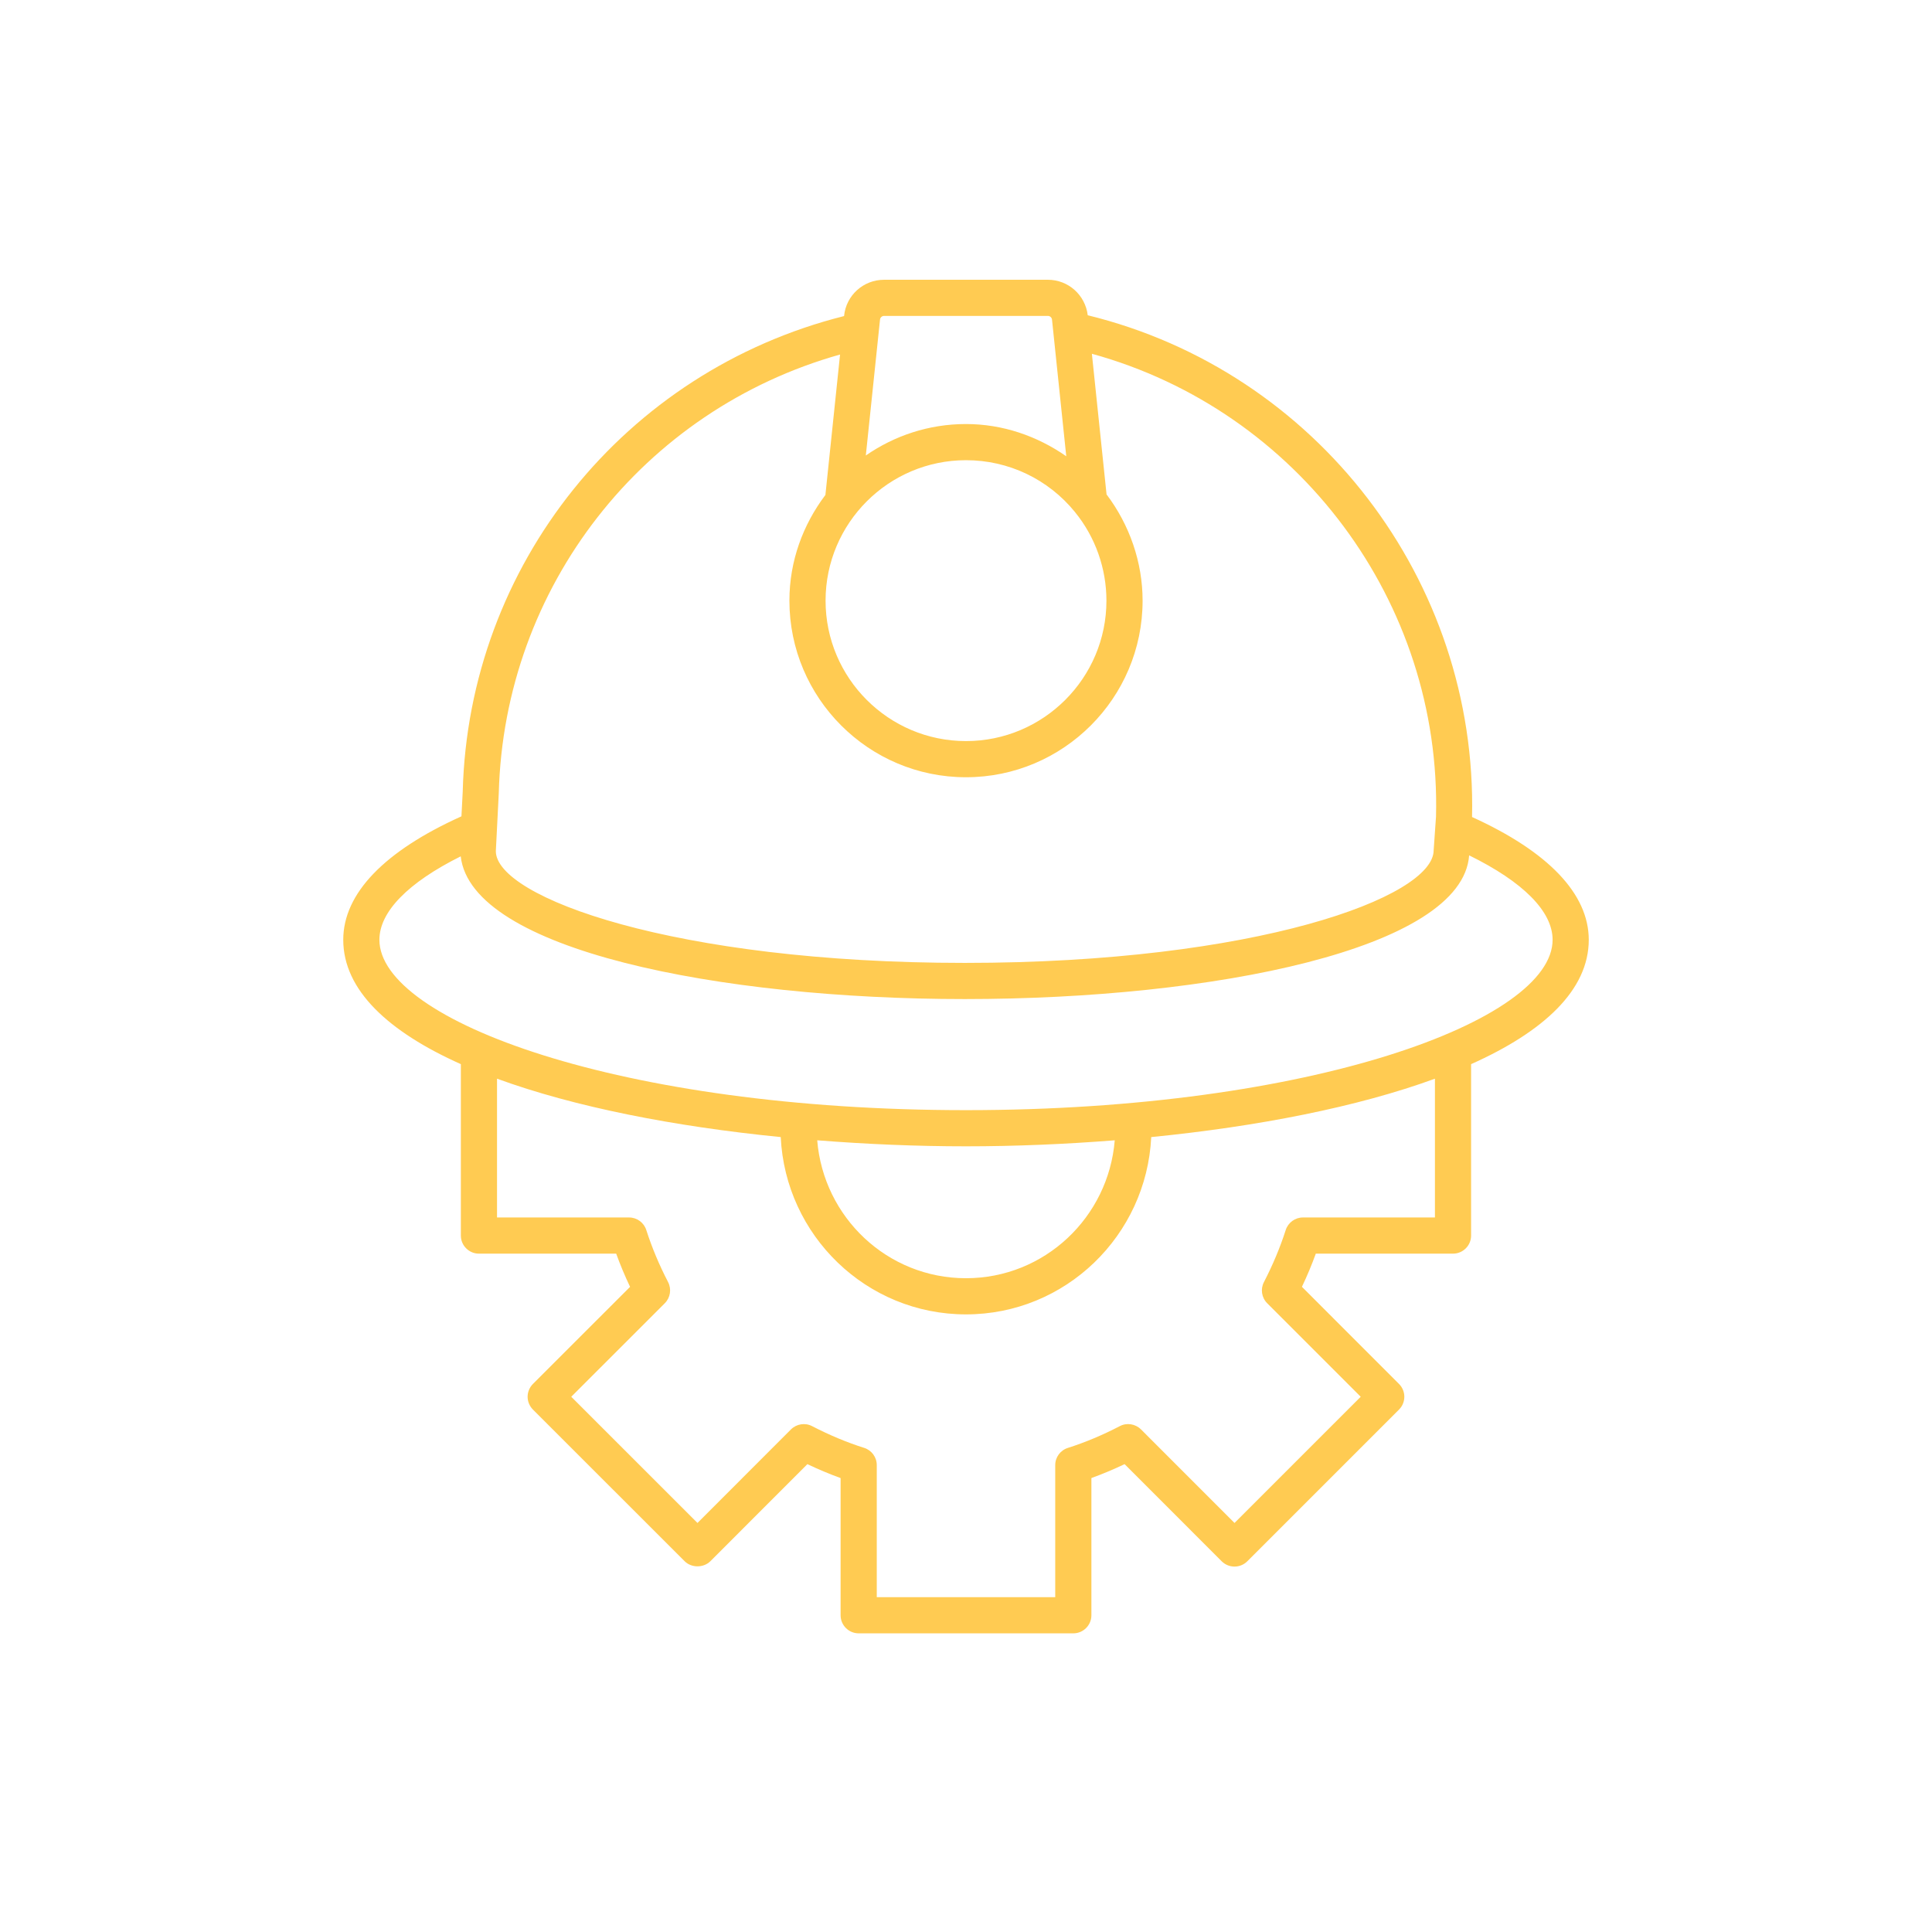 <svg xmlns="http://www.w3.org/2000/svg" xmlns:xlink="http://www.w3.org/1999/xlink" width="500" zoomAndPan="magnify" viewBox="0 0 375 375" height="500" preserveAspectRatio="xMidYMid meet" version="1.0"><path fill="#ffcb52" d="M 285.723 158.582 C 286.773 112.691 255.531 72.059 211.129 61.191 C 210.652 57.258 207.355 54.301 203.383 54.301 L 171.609 54.301 C 167.578 54.301 164.238 57.32 163.836 61.309 L 163.832 61.348 C 121.266 72.039 90.945 109.641 89.812 153.695 L 89.566 158.449 C 74.602 165.188 66.625 173.434 66.625 182.414 C 66.625 192.184 75.395 200.266 89.453 206.551 L 89.453 239.824 C 89.453 241.758 91.027 243.332 92.961 243.332 L 119.602 243.332 C 120.379 245.488 121.285 247.648 122.297 249.777 L 103.438 268.625 C 102.789 269.285 102.41 270.176 102.41 271.109 C 102.41 272.043 102.789 272.934 103.438 273.594 L 132.902 303.047 C 134.219 304.348 136.547 304.348 137.867 303.047 L 156.715 284.188 C 158.863 285.215 161.02 286.113 163.16 286.895 L 163.16 313.523 C 163.16 315.457 164.734 317.031 166.668 317.031 L 208.328 317.031 C 210.266 317.031 211.84 315.457 211.84 313.523 L 211.84 286.887 C 213.988 286.113 216.137 285.207 218.285 284.188 L 237.133 303.047 C 238.504 304.414 240.73 304.414 242.098 303.047 L 271.551 273.594 C 272.922 272.223 272.922 269.996 271.551 268.629 L 252.703 249.77 C 253.723 247.629 254.621 245.473 255.398 243.332 L 282.031 243.332 C 283.965 243.332 285.539 241.758 285.539 239.824 L 285.539 206.551 C 299.602 200.266 308.379 192.184 308.379 182.414 C 308.375 173.492 300.5 165.293 285.723 158.582 Z M 170.812 62.027 C 170.848 61.625 171.199 61.316 171.609 61.316 L 203.383 61.316 C 203.801 61.316 204.152 61.625 204.195 62.047 L 206.961 88.559 C 201.289 84.613 194.59 82.305 187.496 82.305 C 180.273 82.305 173.586 84.578 168.055 88.41 Z M 187.496 89.324 C 195.746 89.324 203.461 92.996 208.664 99.402 C 208.664 99.402 208.664 99.402 208.664 99.41 C 212.602 104.238 214.758 110.34 214.758 116.59 C 214.758 131.621 202.527 143.844 187.496 143.844 C 172.465 143.844 160.242 131.621 160.242 116.59 C 160.242 101.559 172.465 89.324 187.496 89.324 Z M 96.812 153.969 C 97.852 113.844 124.852 79.547 163.055 68.812 L 160.211 96.07 C 155.883 101.809 153.223 108.863 153.223 116.59 C 153.223 135.488 168.598 150.863 187.496 150.863 C 206.395 150.863 221.777 135.488 221.777 116.59 C 221.777 109.133 219.25 101.883 214.781 95.965 L 211.934 68.668 C 251.918 79.668 279.805 116.832 278.727 158.531 L 278.273 165.027 C 278.273 174.16 243.648 186.898 187.258 186.898 C 130.875 186.898 96.25 174.16 96.242 165.207 Z M 278.52 236.312 L 252.891 236.312 C 251.367 236.312 250.016 237.309 249.555 238.754 C 248.484 242.102 247.062 245.5 245.324 248.863 C 244.625 250.215 244.879 251.875 245.957 252.953 L 264.113 271.109 L 239.617 295.605 L 221.461 277.441 C 220.375 276.371 218.715 276.098 217.359 276.809 C 214.004 278.555 210.617 279.977 207.27 281.039 C 205.812 281.5 204.82 282.844 204.82 284.375 L 204.82 310.012 L 170.18 310.012 L 170.18 284.375 C 170.18 282.844 169.188 281.492 167.73 281.031 C 164.41 279.984 161.004 278.562 157.621 276.809 C 156.277 276.109 154.617 276.371 153.531 277.441 L 135.383 295.605 L 110.879 271.109 L 129.043 252.953 C 130.121 251.867 130.375 250.215 129.676 248.852 C 127.953 245.539 126.535 242.141 125.445 238.754 C 124.984 237.305 123.633 236.312 122.109 236.312 L 96.473 236.312 L 96.473 209.371 C 111.484 214.863 130.875 218.656 151.539 220.707 C 152.457 239.812 168.164 255.121 187.496 255.121 C 206.824 255.121 222.531 239.812 223.453 220.707 C 244.117 218.66 263.504 214.867 278.52 209.375 Z M 158.621 221.332 C 168.156 222.082 177.867 222.5 187.496 222.5 C 197.125 222.5 206.836 222.082 216.371 221.332 C 215.156 236.277 202.75 248.102 187.496 248.102 C 172.238 248.102 159.836 236.277 158.621 221.332 Z M 187.496 215.48 C 120.395 215.48 73.641 198.051 73.641 182.414 C 73.641 176.973 79.211 171.305 89.426 166.215 C 91.477 184.387 139.59 193.918 187.258 193.918 C 235.305 193.918 283.844 184.238 285.16 166.023 C 295.633 171.164 301.359 176.902 301.359 182.414 C 301.359 198.051 254.594 215.48 187.496 215.48 Z M 187.496 215.48 " fill-opacity="1" fill-rule="nonzero"/></svg>